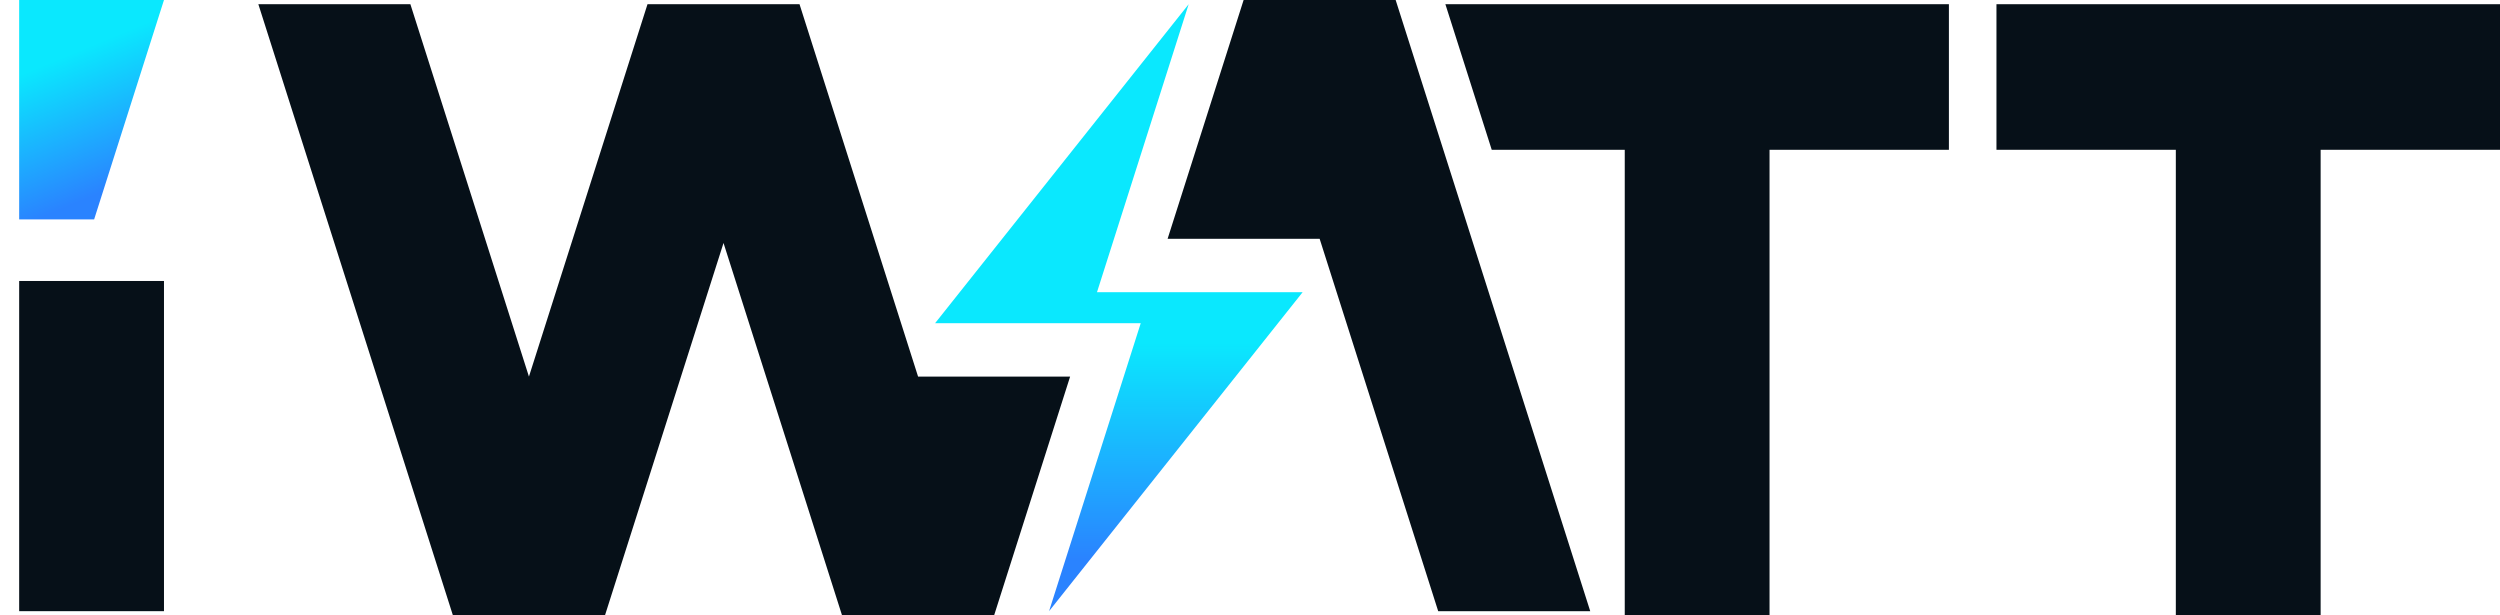 <svg width="130" height="32" viewBox="0 0 130 32" fill="none" xmlns="http://www.w3.org/2000/svg">
<path d="M33.67 0.219L27.505 19.583L21.34 0.219H13.434L23.552 32H31.458L37.623 12.635L43.787 32H51.693L55.646 19.583H47.74L41.575 0.219H33.67Z" fill="#061018"/>
<path d="M68.621 12.416L74.786 31.781H82.692L72.574 0H64.668L60.716 12.416H68.621Z" fill="#061018"/>
<path d="M8.527 14.611L0.997 14.611L0.997 31.781L8.527 31.781L8.527 14.611Z" fill="#061018"/>
<path d="M4.762 0H8.527L4.895 11.409H0.997V0H4.762Z" fill="url(#paint0_linear_5611_15360)"/>
<path d="M77.57 7.789L75.16 0.219H101.343L101.343 7.789H92.016V32H84.487V7.789H77.57Z" fill="#061018"/>
<path d="M103.816 7.789L103.816 0.219H130L130 7.789H120.673V32H113.143V7.789H103.816Z" fill="#061018"/>
<path d="M48.624 16.807H59.318L54.551 31.781L67.738 15.193H57.044L61.811 0.219L48.624 16.807Z" fill="url(#paint1_linear_5611_15360)"/>
<defs>
<linearGradient id="paint0_linear_5611_15360" x1="4.751" y1="2.375" x2="7.531" y2="9.067" gradientUnits="userSpaceOnUse">
<stop stop-color="#0AE8FE"/>
<stop offset="1" stop-color="#2A83FF"/>
</linearGradient>
<linearGradient id="paint1_linear_5611_15360" x1="58.263" y1="17.85" x2="58.263" y2="29.092" gradientUnits="userSpaceOnUse">
<stop stop-color="#0AE8FE"/>
<stop offset="1" stop-color="#2A83FF"/>
</linearGradient>
</defs>
</svg>
